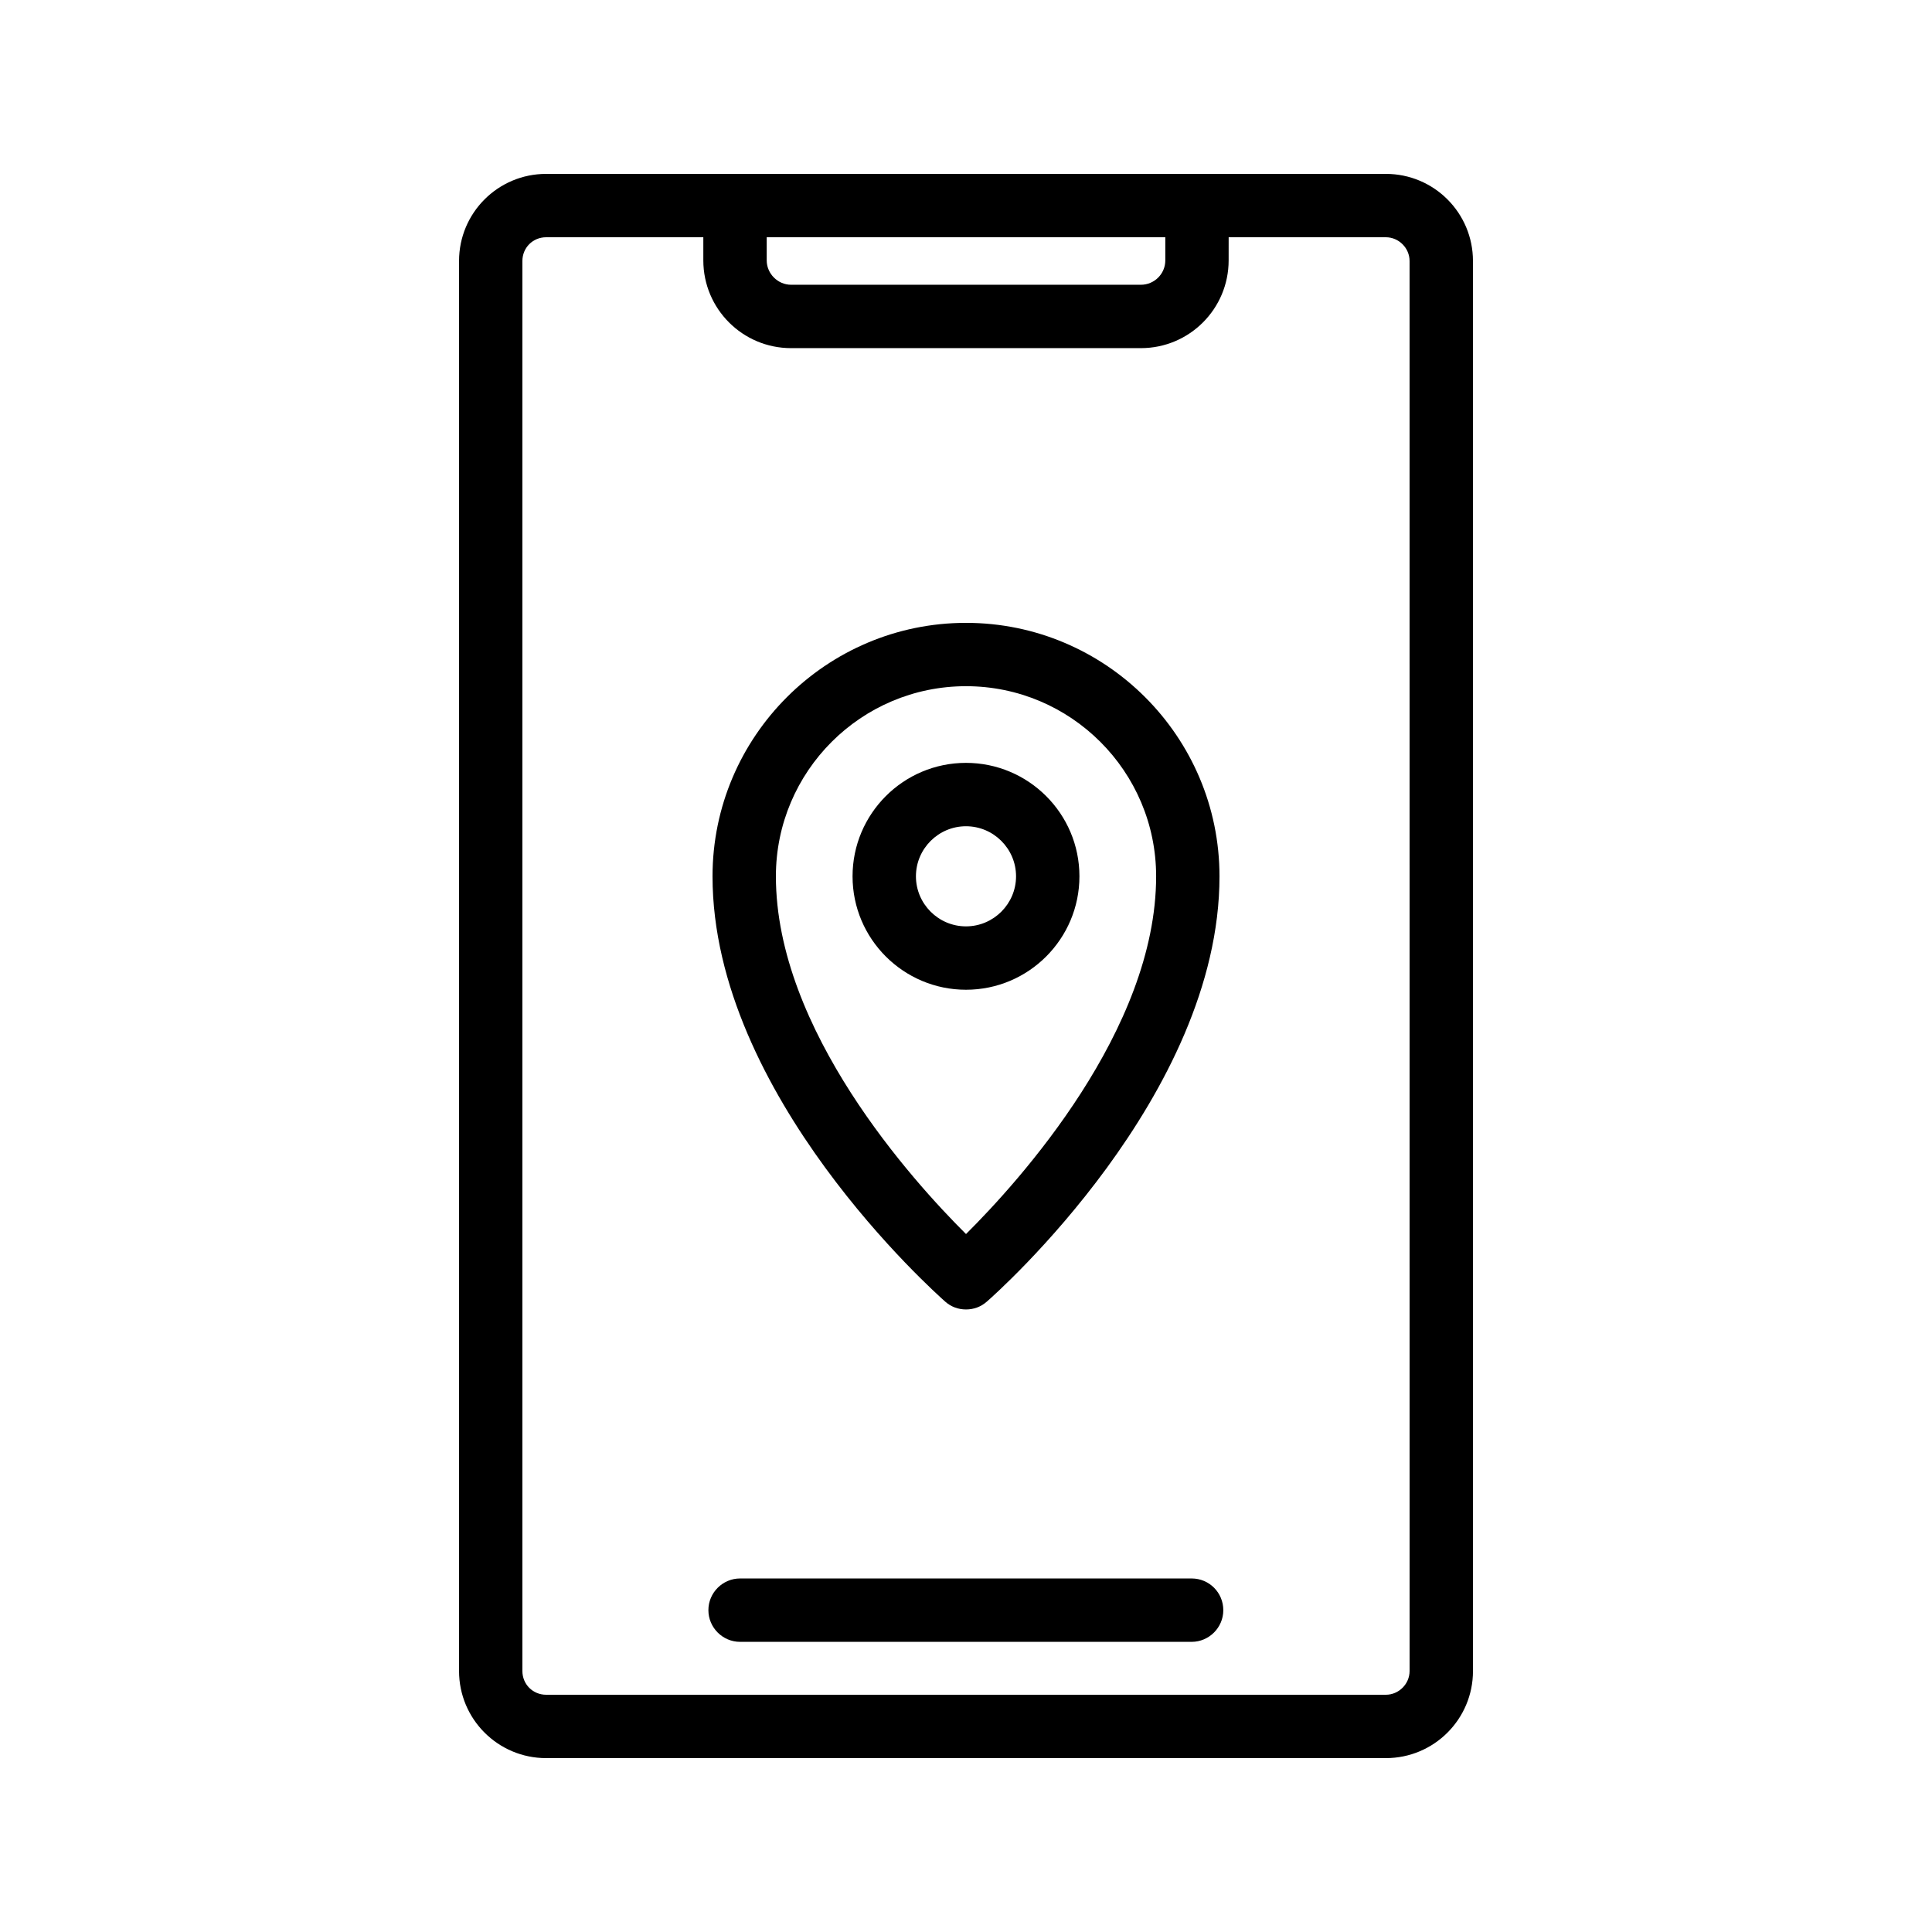 <?xml version="1.0" encoding="UTF-8"?>
<!-- Uploaded to: ICON Repo, www.iconrepo.com, Generator: ICON Repo Mixer Tools -->
<svg fill="#000000" width="800px" height="800px" version="1.1" viewBox="144 144 512 512" xmlns="http://www.w3.org/2000/svg">
 <g>
  <path d="m534.35 586.83v-373.66c0-12.762-10.328-23.09-23.09-23.09h-222.52c-12.762 0-23.09 10.328-23.09 23.09v373.66c0 12.762 10.328 23.09 23.09 23.09h222.52c12.766 0 23.094-10.328 23.094-23.09zm-81.531-379.96v6.129c0 3.609-2.938 6.465-6.465 6.465h-92.703c-3.527 0-6.465-2.938-6.465-6.465v-6.129zm64.738 379.96c0 3.441-2.856 6.297-6.297 6.297h-222.52c-3.527 0-6.301-2.769-6.301-6.297v-373.66c0-3.527 2.773-6.297 6.301-6.297h41.648v6.129c0 12.848 10.41 23.258 23.258 23.258h92.699c12.848 0 23.258-10.41 23.258-23.258l0.004-6.129h41.648c3.441 0 6.297 2.856 6.297 6.297z"/>
  <path d="m459.79 562.31h-119.66c-4.617 0-8.398 3.777-8.398 8.398 0 4.617 3.777 8.398 8.398 8.398h119.66c4.617 0 8.398-3.777 8.398-8.398-0.004-4.621-3.699-8.398-8.398-8.398z"/>
  <path d="m394.46 488.92c1.594 1.426 3.527 2.098 5.543 2.098s3.945-0.672 5.543-2.098c2.519-2.184 61.633-54.664 61.633-112.68 0-37.031-30.145-67.176-67.176-67.176s-67.176 30.145-67.176 67.176c0 57.934 59.113 110.41 61.633 112.68zm5.543-163.07c27.793 0 50.383 22.586 50.383 50.383 0 40.723-36.273 80.777-50.383 94.801-14.105-14.023-50.383-54.074-50.383-94.801 0-27.797 22.586-50.383 50.383-50.383z"/>
  <path d="m430.06 376.23c0-16.625-13.52-30.062-30.062-30.062-16.625 0-30.062 13.52-30.062 30.062 0 16.625 13.52 30.062 30.062 30.062 16.629 0 30.062-13.52 30.062-30.062zm-43.328 0c0-7.305 5.961-13.266 13.266-13.266 7.305 0 13.266 5.961 13.266 13.266s-5.961 13.266-13.266 13.266c-7.305 0.004-13.266-5.961-13.266-13.266z"/>
 </g>
</svg>